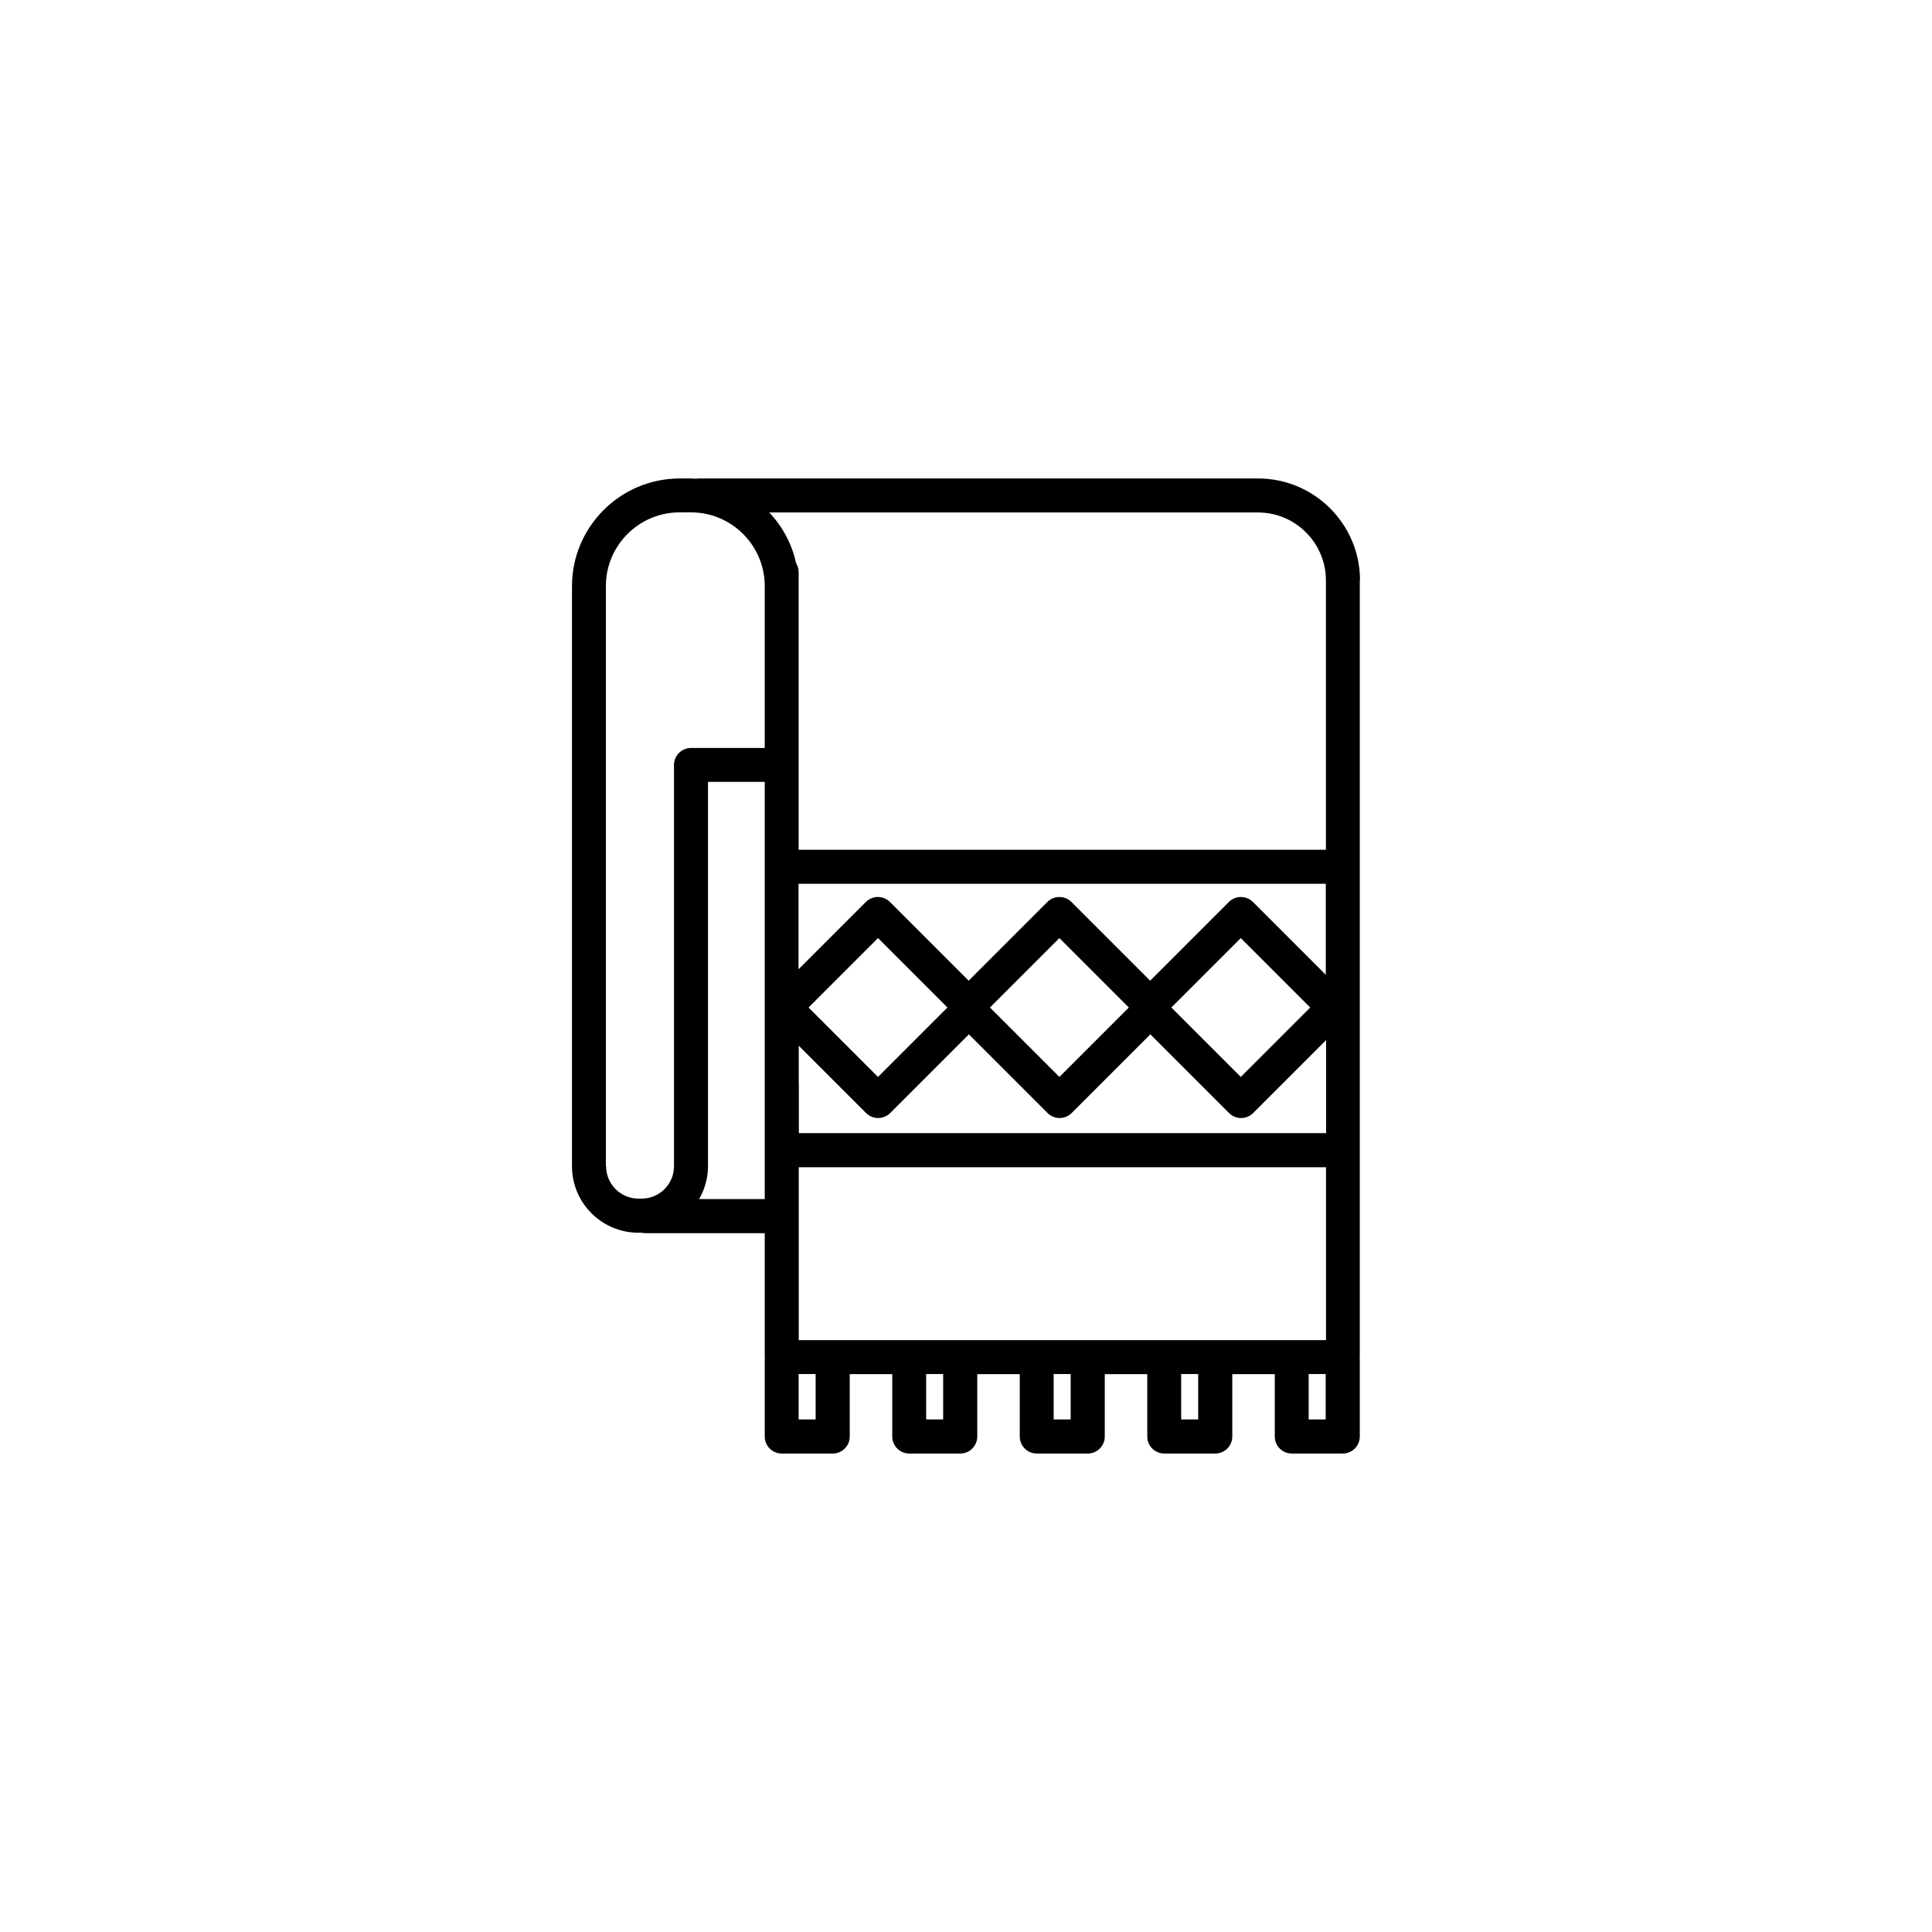 <?xml version="1.0" encoding="UTF-8"?><svg id="icoon_zwart" xmlns="http://www.w3.org/2000/svg" viewBox="0 0 175 175"><path id="_20" d="m123.19,52.57c0-5.09-4.14-9.23-9.23-9.23h-50.72c-.07,0-.14.01-.21.02-.14,0-.28-.02-.43-.02h-1.03c-5.38,0-9.76,4.38-9.76,9.76v52.54c0,3.32,2.7,6.02,6.02,6.02h.29s.01,0,.02,0c.11.03.23.04.35.04h10.78v11.23s0,.09.01.13c0,.04-.01.08-.01.13v6.93c0,.85.69,1.54,1.54,1.54h4.62c.85,0,1.54-.69,1.54-1.54v-5.65h3.85v5.65c0,.85.69,1.54,1.54,1.54h4.62c.85,0,1.54-.69,1.54-1.54v-5.65h3.85v5.65c0,.85.69,1.54,1.54,1.54h4.62c.85,0,1.54-.69,1.54-1.54v-5.65h3.85v5.65c0,.85.69,1.54,1.54,1.54h4.62c.85,0,1.54-.69,1.54-1.54v-5.65h3.85v5.65c0,.85.69,1.54,1.54,1.54h4.62c.85,0,1.54-.69,1.54-1.54v-6.93s0-.09-.01-.13c0-.04.01-.08.01-.13V52.57Zm-50.84,68.82v-15.66h47.76v15.66h-47.76Zm0-23.24v-3.43l6.1,6.1c.3.3.7.45,1.09.45s.79-.15,1.09-.45l7.13-7.13,7.13,7.13c.3.3.7.45,1.09.45s.79-.15,1.09-.45l7.13-7.13,7.13,7.13c.3.3.7.45,1.09.45s.79-.15,1.09-.45l6.61-6.61v8.43h-47.76v-4.49Zm.89-6.89l6.29-6.29,6.29,6.29-6.29,6.29-6.29-6.29Zm16.43,0l6.29-6.29,6.29,6.29-6.29,6.29-6.29-6.29Zm16.43,0l6.29-6.29,6.29,6.29-6.29,6.29-6.29-6.29Zm14-2.95l-6.61-6.61c-.6-.6-1.58-.6-2.18,0l-7.13,7.13-7.13-7.13c-.6-.6-1.58-.6-2.18,0l-7.13,7.13-7.13-7.13c-.6-.6-1.58-.6-2.18,0l-6.1,6.1v-7.75h47.76v8.26Zm0-35.75v24.41h-47.76v-25.16c0-.29-.09-.56-.23-.8-.38-1.75-1.24-3.33-2.43-4.59h44.27c3.39,0,6.15,2.76,6.15,6.15Zm-65.22,53.07v-52.54c0-3.68,2.99-6.68,6.68-6.68h1.03c3.68,0,6.68,2.99,6.68,6.68v14.66h-6.68c-.85,0-1.54.69-1.54,1.54v36.35c0,1.62-1.32,2.93-2.93,2.93h-.29c-1.62,0-2.93-1.32-2.93-2.93Zm8.45,2.98c.5-.88.8-1.89.8-2.98v-34.81h5.14v37.79h-5.93Zm10.55,19.96h-1.54v-4.11h1.54v4.11Zm11.55,0h-1.54v-4.11h1.54v4.11Zm11.55,0h-1.54v-4.11h1.54v4.11Zm11.55,0h-1.54v-4.11h1.54v4.11Zm10.01,0v-4.11h1.54v4.11h-1.54Z"/></svg>